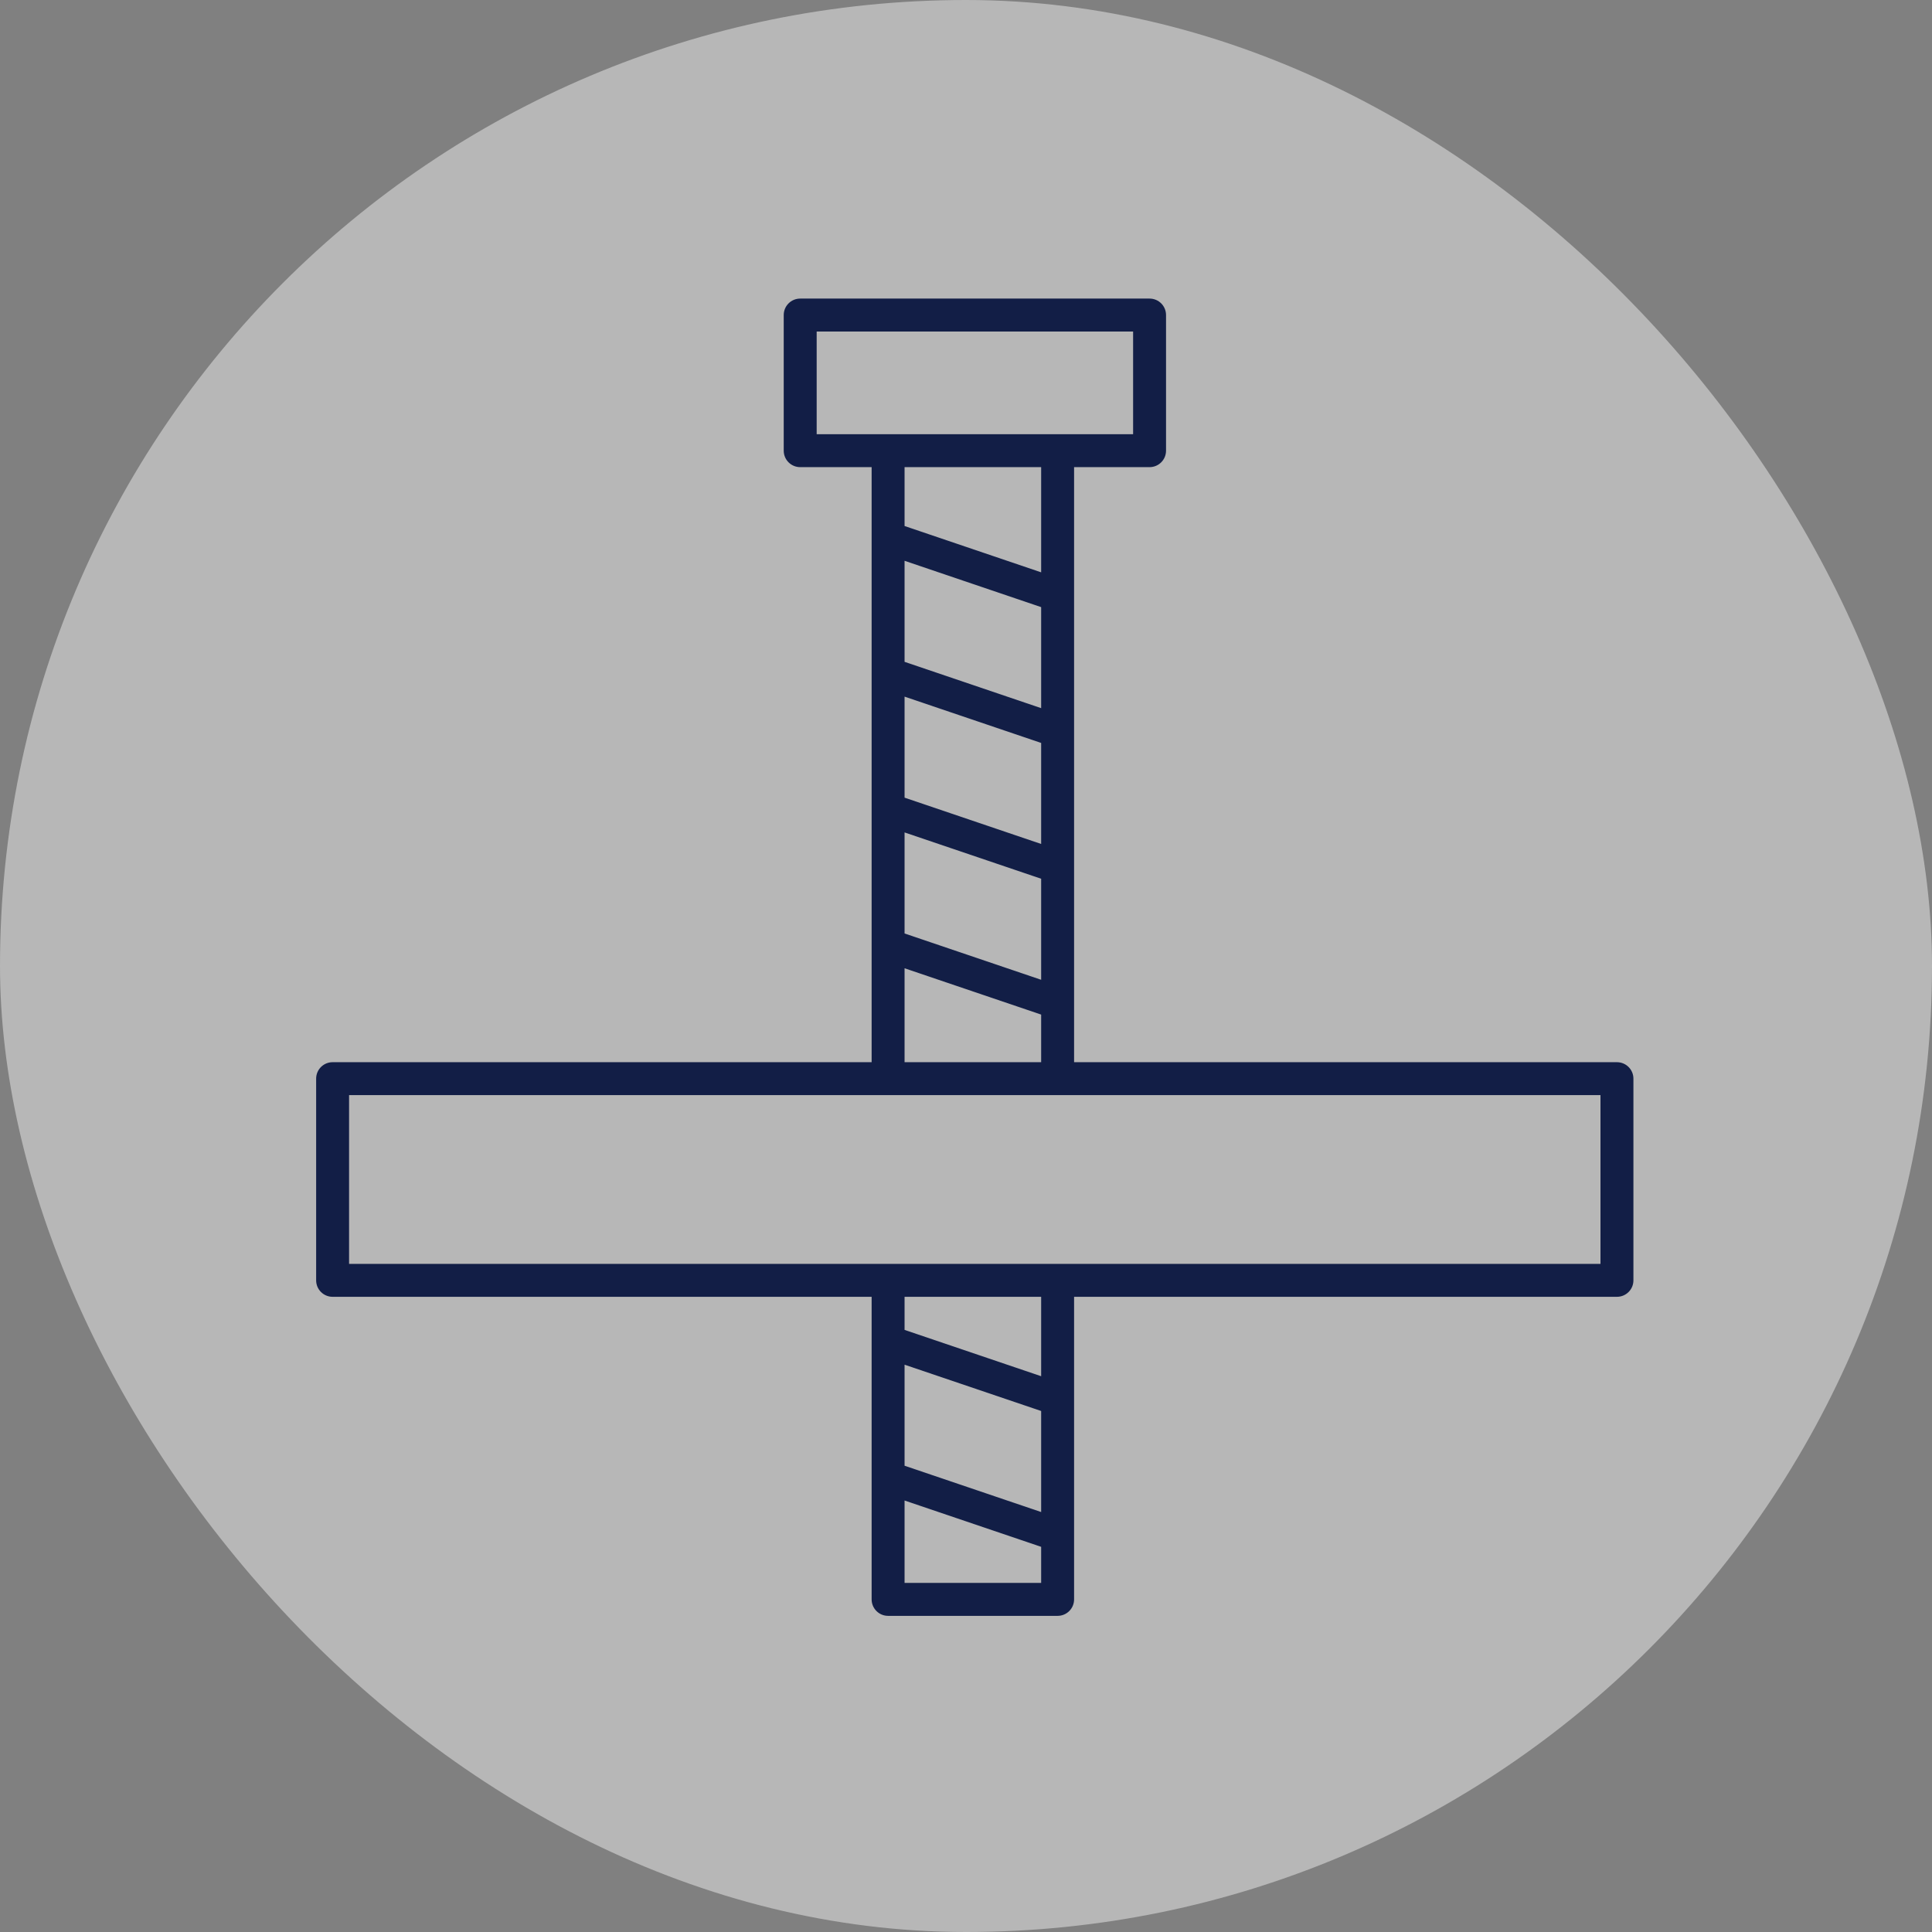 <svg width="110" height="110" viewBox="0 0 110 110" fill="none" xmlns="http://www.w3.org/2000/svg">
<rect x="0" y="0" width="110" height="110" fill="#808080" stroke="none"/>
<rect width="110" height="110" rx="55" fill="#EEEEEE" fill-opacity="0.5"/>
<path d="M92.062 60.477H61.154V26.597H65.451C65.97 26.597 66.389 26.178 66.389 25.66V17.938C66.389 17.419 65.97 17 65.451 17H45.56C45.042 17 44.622 17.419 44.622 17.938V25.66C44.622 26.178 45.042 26.597 45.56 26.597H49.627V60.477H18.938C18.419 60.477 18 60.896 18 61.414V72.898C18 73.416 18.419 73.835 18.938 73.835H49.627V91.062C49.627 91.58 50.046 92 50.564 92H60.216C60.735 92 61.154 91.58 61.154 91.062V73.835H92.062C92.58 73.835 93 73.416 93 72.898V61.414C93 60.896 92.58 60.477 92.062 60.477ZM51.502 39.663L59.279 42.3V48.052L51.502 45.415V39.663ZM59.279 40.319L51.502 37.682V31.929L59.279 34.567V40.319ZM51.502 47.395L59.279 50.032V55.785L51.502 53.148V47.395ZM46.498 18.875H64.514V24.723H46.498V18.875ZM59.279 26.597V32.586L51.502 29.949V26.597H59.279ZM51.502 55.129L59.279 57.766V60.477H51.502V55.129ZM59.279 86.089L51.502 83.452V77.7L59.279 80.336V86.089ZM51.502 90.125V85.433L59.279 88.07V90.125H51.502ZM59.279 78.356L51.502 75.719V73.835H59.279V78.356ZM91.125 71.961H19.875V62.351H91.125V71.961Z" fill="#121E46"/>
</svg>
